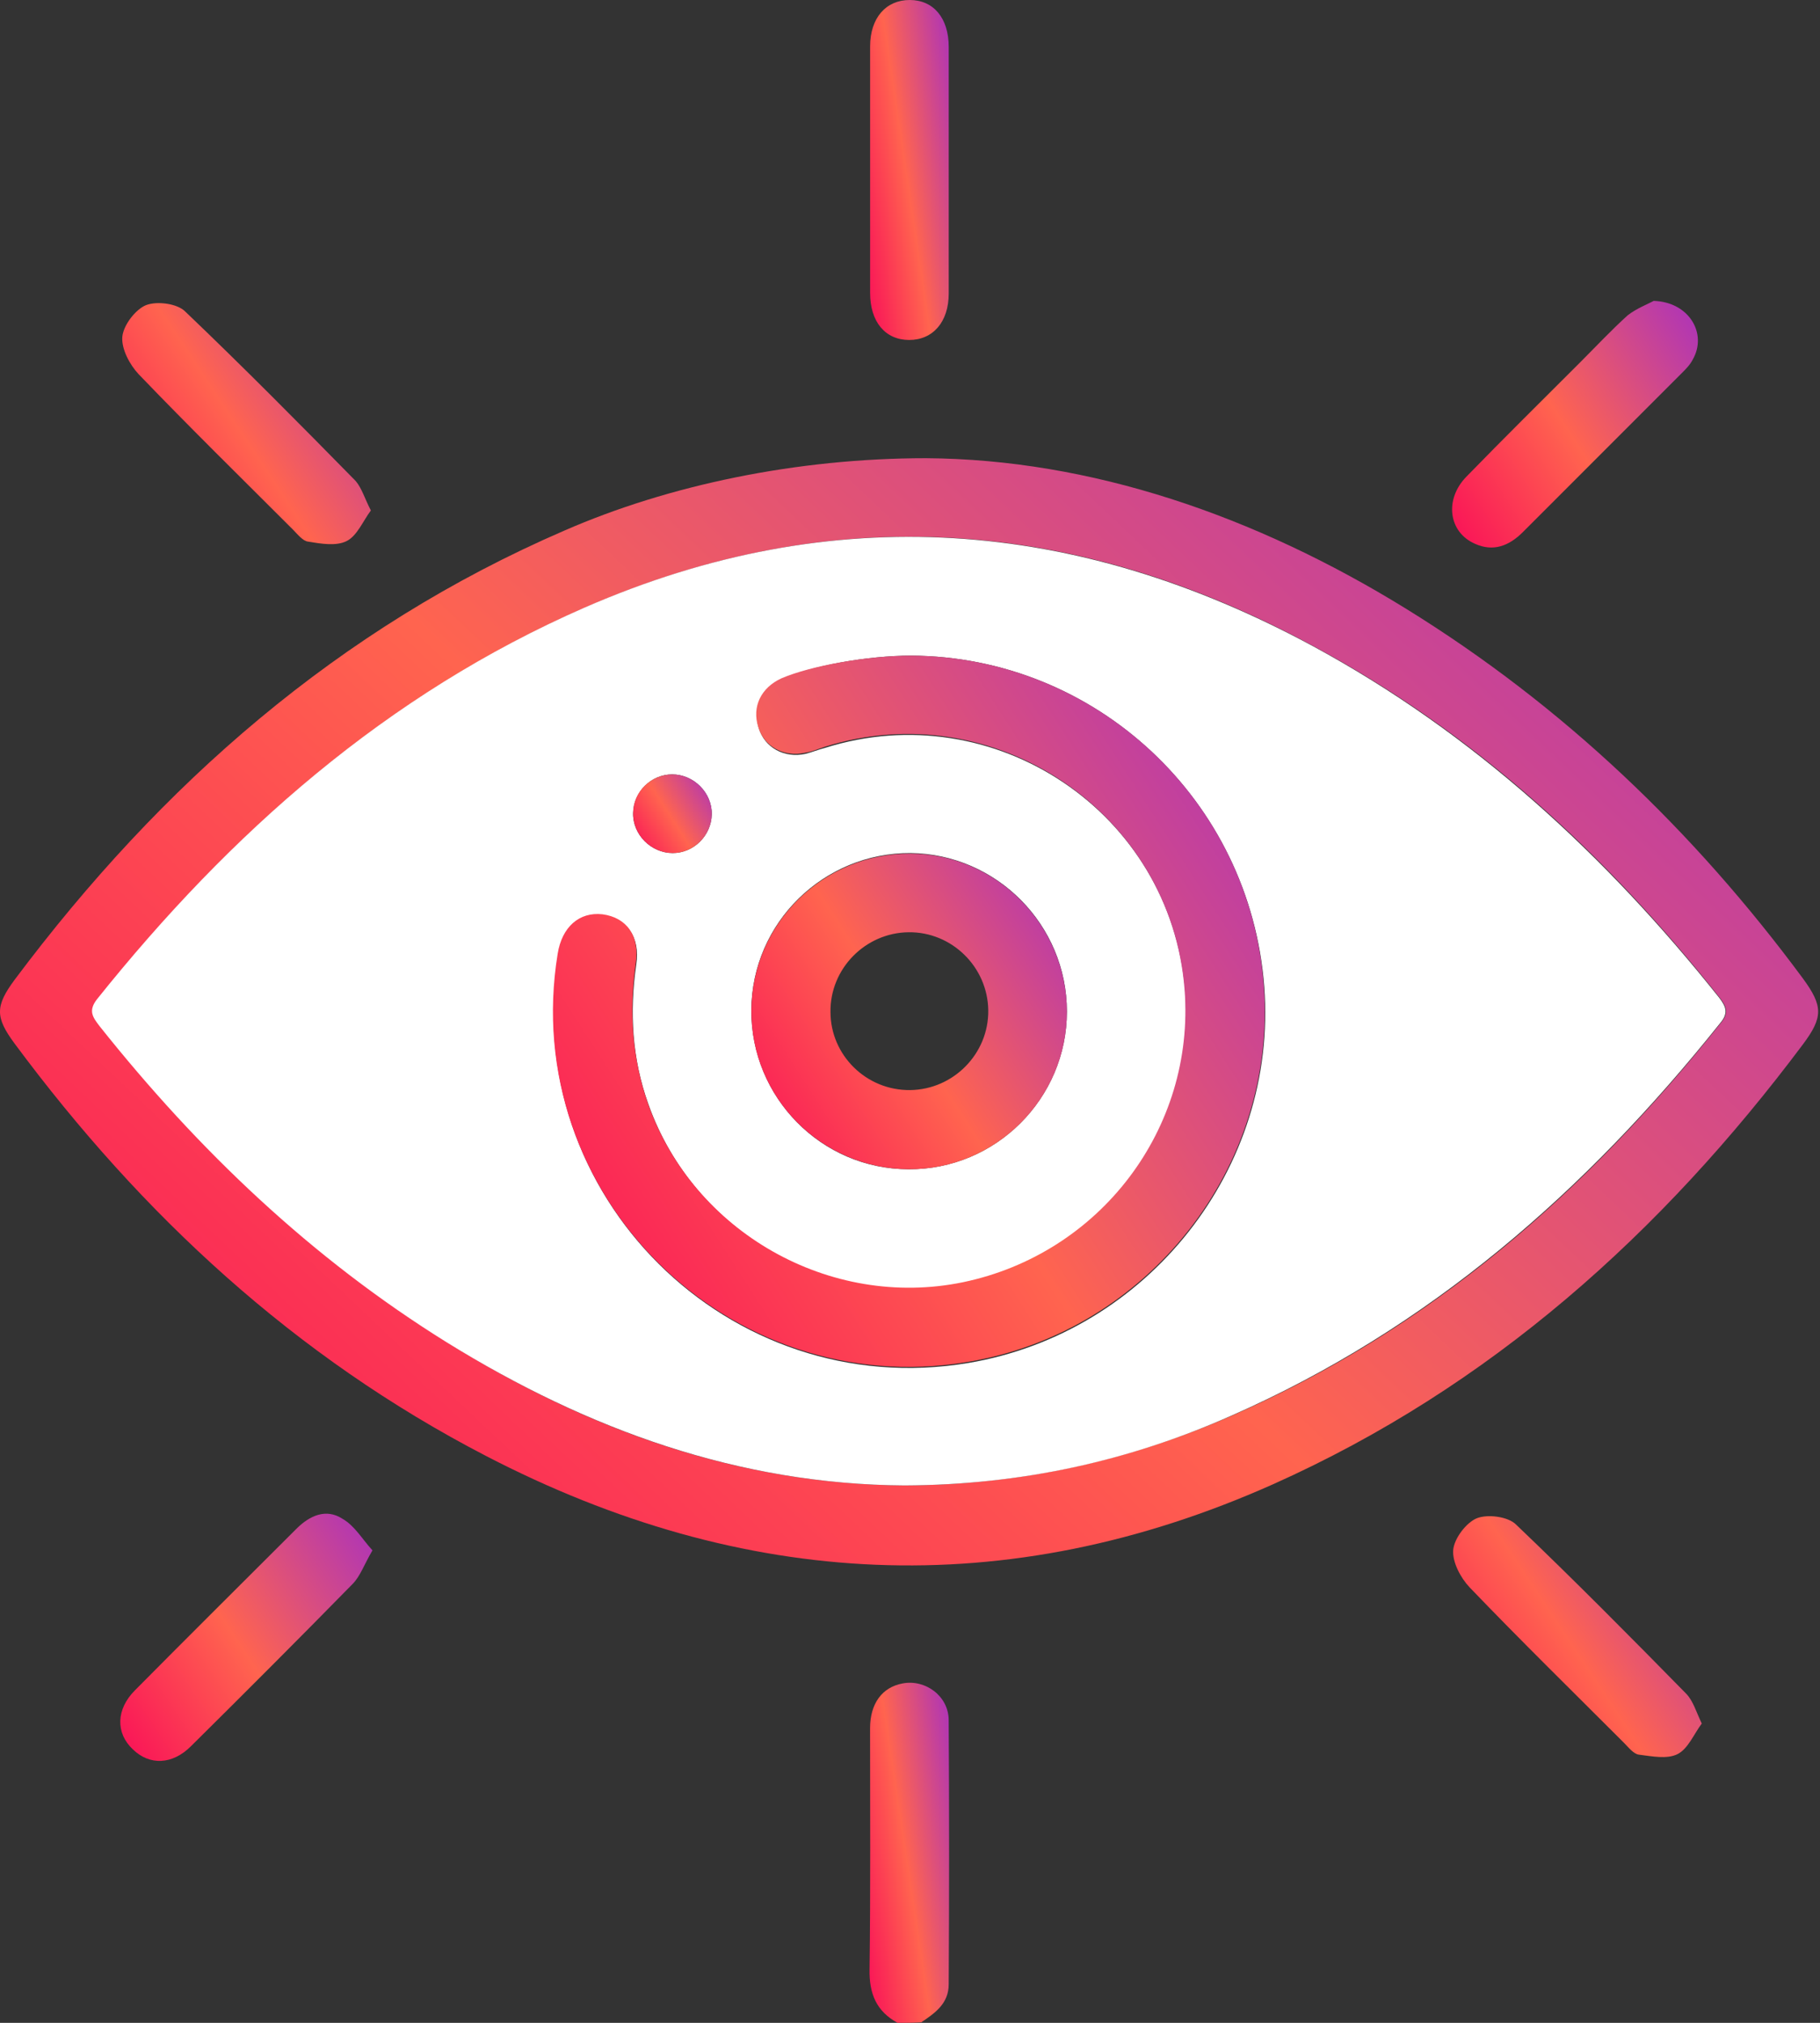 <svg width="72" height="80" viewBox="0 0 72 80" fill="none" xmlns="http://www.w3.org/2000/svg">
<rect x="0" y="0" width="72" height="80" fill="#333333" stroke="none"/>
<path d="M35.506 80C34.671 79.541 34.379 78.852 34.4 77.871C34.441 74.697 34.42 71.524 34.42 68.351C34.42 67.37 34.901 66.722 35.715 66.576C36.612 66.409 37.531 67.077 37.531 68.037C37.552 71.524 37.552 75.01 37.531 78.476C37.531 79.228 37.009 79.603 36.445 79.979C36.132 80 35.819 80 35.506 80Z" fill="url(#paint0_linear_350_2314)"/>
<path d="M36.634 18.121C43.126 18.163 49.64 20.376 55.652 24.092C61.832 27.912 67.009 32.86 71.331 38.706C72.124 39.791 72.124 40.23 71.331 41.294C65.736 48.768 58.951 54.864 50.35 58.706C39.807 63.403 29.41 62.86 19.222 57.578C11.686 53.674 5.611 48.059 0.579 41.273C-0.193 40.23 -0.193 39.791 0.579 38.747C6.362 31.023 13.398 24.843 22.333 20.981C26.446 19.186 31.519 18.121 36.634 18.121ZM35.778 58.747C40.391 58.727 44.65 57.766 48.721 55.992C56.571 52.568 62.792 47.098 68.074 40.459C68.408 40.063 68.304 39.812 68.032 39.457C63.544 33.8 58.346 28.998 51.957 25.553C42.604 20.48 33.001 19.729 23.147 24.029C15.318 27.453 9.139 32.902 3.857 39.52C3.502 39.979 3.669 40.23 3.961 40.585C7.865 45.491 12.354 49.77 17.698 53.09C23.272 56.576 29.285 58.706 35.778 58.747Z" fill="url(#paint1_linear_350_2314)"/>
<path d="M37.532 6.764C37.532 8.372 37.532 9.979 37.532 11.607C37.532 12.735 36.906 13.445 35.967 13.445C35.027 13.445 34.422 12.735 34.422 11.587C34.422 8.33 34.422 5.094 34.422 1.837C34.422 0.71 35.048 0 35.988 0C36.927 0 37.532 0.71 37.532 1.858C37.532 3.486 37.532 5.115 37.532 6.764Z" fill="url(#paint2_linear_350_2314)"/>
<path d="M14.672 20.188C14.359 20.605 14.13 21.19 13.712 21.399C13.295 21.608 12.689 21.503 12.188 21.42C11.979 21.399 11.771 21.127 11.583 20.939C9.537 18.893 7.491 16.889 5.487 14.802C5.132 14.426 4.798 13.8 4.839 13.319C4.881 12.86 5.361 12.234 5.779 12.067C6.217 11.9 7.011 12.004 7.324 12.317C9.62 14.509 11.854 16.764 14.067 19.019C14.318 19.311 14.422 19.708 14.672 20.188Z" fill="url(#paint3_linear_350_2314)"/>
<path d="M65.422 11.9C66.821 11.942 67.552 13.194 66.967 14.217C66.862 14.426 66.695 14.593 66.528 14.76C64.441 16.848 62.332 18.956 60.245 21.044C59.702 21.587 59.075 21.837 58.345 21.503C57.301 21.044 57.134 19.75 58.011 18.852C59.493 17.328 61.017 15.825 62.52 14.322C63.147 13.695 63.752 13.048 64.399 12.464C64.754 12.192 65.192 12.025 65.422 11.9Z" fill="url(#paint4_linear_350_2314)"/>
<path d="M14.735 61.315C14.401 61.879 14.255 62.338 13.942 62.651C11.833 64.802 9.704 66.931 7.553 69.061C6.823 69.791 5.925 69.833 5.257 69.186C4.568 68.539 4.589 67.599 5.34 66.848C7.47 64.697 9.599 62.589 11.729 60.459C12.251 59.938 12.898 59.645 13.545 60.063C14.025 60.334 14.318 60.856 14.735 61.315Z" fill="url(#paint5_linear_350_2314)"/>
<path d="M67.323 68.163C67.01 68.58 66.78 69.165 66.362 69.374C65.945 69.582 65.34 69.457 64.838 69.394C64.63 69.374 64.421 69.102 64.233 68.914C62.187 66.868 60.141 64.864 58.137 62.776C57.782 62.401 57.448 61.774 57.49 61.294C57.532 60.835 58.012 60.209 58.429 60.042C58.868 59.875 59.661 59.979 59.974 60.292C62.271 62.484 64.504 64.739 66.717 66.994C66.989 67.286 67.093 67.683 67.323 68.163Z" fill="url(#paint6_linear_350_2314)"/>
<path d="M35.777 58.747C29.263 58.706 23.272 56.555 17.677 53.09C12.332 49.77 7.844 45.491 3.94 40.584C3.668 40.23 3.481 39.979 3.835 39.52C9.117 32.923 15.297 27.453 23.126 24.029C32.98 19.729 42.583 20.501 51.936 25.553C58.303 28.998 63.522 33.82 68.011 39.457C68.282 39.812 68.387 40.063 68.053 40.459C62.771 47.077 56.549 52.547 48.7 55.992C44.65 57.787 40.391 58.727 35.777 58.747ZM36.048 25.929C34.337 25.929 32.082 26.326 30.934 26.868C30.14 27.244 29.785 27.996 30.015 28.789C30.245 29.561 31.017 30 31.873 29.812C32.123 29.749 32.374 29.645 32.625 29.582C39.347 27.453 46.341 32.15 46.883 39.186C47.301 44.656 43.543 49.624 38.115 50.752C32.854 51.837 27.468 48.789 25.652 43.674C25.005 41.879 24.9 40.021 25.172 38.142C25.339 37.035 24.775 36.326 23.856 36.2C22.938 36.075 22.249 36.701 22.082 37.766C20.537 47.244 28.825 55.491 38.303 53.904C45.422 52.714 50.558 46.179 50.015 39.019C49.451 31.649 43.355 25.971 36.048 25.929ZM35.944 46.242C39.389 46.263 42.207 43.445 42.207 40C42.207 36.576 39.43 33.779 36.028 33.737C32.583 33.716 29.744 36.493 29.723 39.937C29.702 43.403 32.499 46.242 35.944 46.242ZM26.591 30.626C25.756 30.626 25.067 31.315 25.046 32.15C25.025 33.006 25.756 33.737 26.612 33.737C27.447 33.737 28.136 33.048 28.157 32.213C28.178 31.357 27.447 30.626 26.591 30.626Z" fill="white"/>
<path d="M36.049 25.929C43.356 25.971 49.452 31.649 49.995 38.977C50.538 46.138 45.423 52.672 38.283 53.862C28.805 55.449 20.517 47.202 22.061 37.724C22.229 36.66 22.917 36.054 23.836 36.159C24.776 36.284 25.318 36.994 25.151 38.1C24.88 40 25.005 41.837 25.631 43.633C27.427 48.726 32.834 51.795 38.095 50.71C43.523 49.582 47.281 44.635 46.863 39.144C46.32 32.129 39.327 27.411 32.604 29.541C32.354 29.624 32.124 29.729 31.853 29.77C30.997 29.958 30.224 29.52 29.995 28.747C29.744 27.954 30.099 27.202 30.913 26.827C32.082 26.326 34.337 25.929 36.049 25.929Z" fill="url(#paint7_linear_350_2314)"/>
<path d="M35.944 46.242C32.499 46.221 29.702 43.403 29.723 39.958C29.744 36.514 32.583 33.737 36.028 33.758C39.431 33.779 42.207 36.597 42.207 40.021C42.207 43.445 39.389 46.263 35.944 46.242ZM36.007 43.111C37.719 43.09 39.117 41.67 39.096 39.958C39.076 38.246 37.656 36.848 35.944 36.869C34.232 36.889 32.833 38.309 32.854 40.021C32.854 41.733 34.274 43.132 36.007 43.111Z" fill="url(#paint8_linear_350_2314)"/>
<path d="M26.592 30.626C27.448 30.626 28.179 31.357 28.158 32.213C28.137 33.048 27.448 33.737 26.613 33.737C25.757 33.737 25.026 33.006 25.047 32.15C25.047 31.315 25.757 30.626 26.592 30.626Z" fill="url(#paint9_linear_350_2314)"/>
<defs>
<linearGradient id="paint0_linear_350_2314" x1="37.322" y1="64.589" x2="31.946" y2="65.399" gradientUnits="userSpaceOnUse">
<stop stop-color="#A831BF"/>
<stop offset="0.51" stop-color="#FF644F"/>
<stop offset="1" stop-color="#F80759"/>
</linearGradient>
<linearGradient id="paint1_linear_350_2314" x1="66.788" y1="11.735" x2="7.462" y2="74.444" gradientUnits="userSpaceOnUse">
<stop stop-color="#A831BF"/>
<stop offset="0.51" stop-color="#FF644F"/>
<stop offset="1" stop-color="#F80759"/>
</linearGradient>
<linearGradient id="paint2_linear_350_2314" x1="37.31" y1="-1.961" x2="31.996" y2="-1.169" gradientUnits="userSpaceOnUse">
<stop stop-color="#A831BF"/>
<stop offset="0.51" stop-color="#FF644F"/>
<stop offset="1" stop-color="#F80759"/>
</linearGradient>
<linearGradient id="paint3_linear_350_2314" x1="13.97" y1="10.598" x2="2.048" y2="18.514" gradientUnits="userSpaceOnUse">
<stop stop-color="#A831BF"/>
<stop offset="0.51" stop-color="#FF644F"/>
<stop offset="1" stop-color="#F80759"/>
</linearGradient>
<linearGradient id="paint4_linear_350_2314" x1="66.475" y1="10.477" x2="54.444" y2="18.195" gradientUnits="userSpaceOnUse">
<stop stop-color="#A831BF"/>
<stop offset="0.51" stop-color="#FF644F"/>
<stop offset="1" stop-color="#F80759"/>
</linearGradient>
<linearGradient id="paint5_linear_350_2314" x1="14.022" y1="58.438" x2="1.848" y2="66.432" gradientUnits="userSpaceOnUse">
<stop stop-color="#A831BF"/>
<stop offset="0.51" stop-color="#FF644F"/>
<stop offset="1" stop-color="#F80759"/>
</linearGradient>
<linearGradient id="paint6_linear_350_2314" x1="66.62" y1="58.573" x2="54.703" y2="66.492" gradientUnits="userSpaceOnUse">
<stop stop-color="#A831BF"/>
<stop offset="0.51" stop-color="#FF644F"/>
<stop offset="1" stop-color="#F80759"/>
</linearGradient>
<linearGradient id="paint7_linear_350_2314" x1="48.023" y1="21.827" x2="13.268" y2="44.215" gradientUnits="userSpaceOnUse">
<stop stop-color="#A831BF"/>
<stop offset="0.51" stop-color="#FF644F"/>
<stop offset="1" stop-color="#F80759"/>
</linearGradient>
<linearGradient id="paint8_linear_350_2314" x1="41.315" y1="31.937" x2="25.898" y2="41.859" gradientUnits="userSpaceOnUse">
<stop stop-color="#A831BF"/>
<stop offset="0.51" stop-color="#FF644F"/>
<stop offset="1" stop-color="#F80759"/>
</linearGradient>
<linearGradient id="paint9_linear_350_2314" x1="27.936" y1="30.173" x2="24.094" y2="32.646" gradientUnits="userSpaceOnUse">
<stop stop-color="#A831BF"/>
<stop offset="0.51" stop-color="#FF644F"/>
<stop offset="1" stop-color="#F80759"/>
</linearGradient>
</defs>
</svg>

